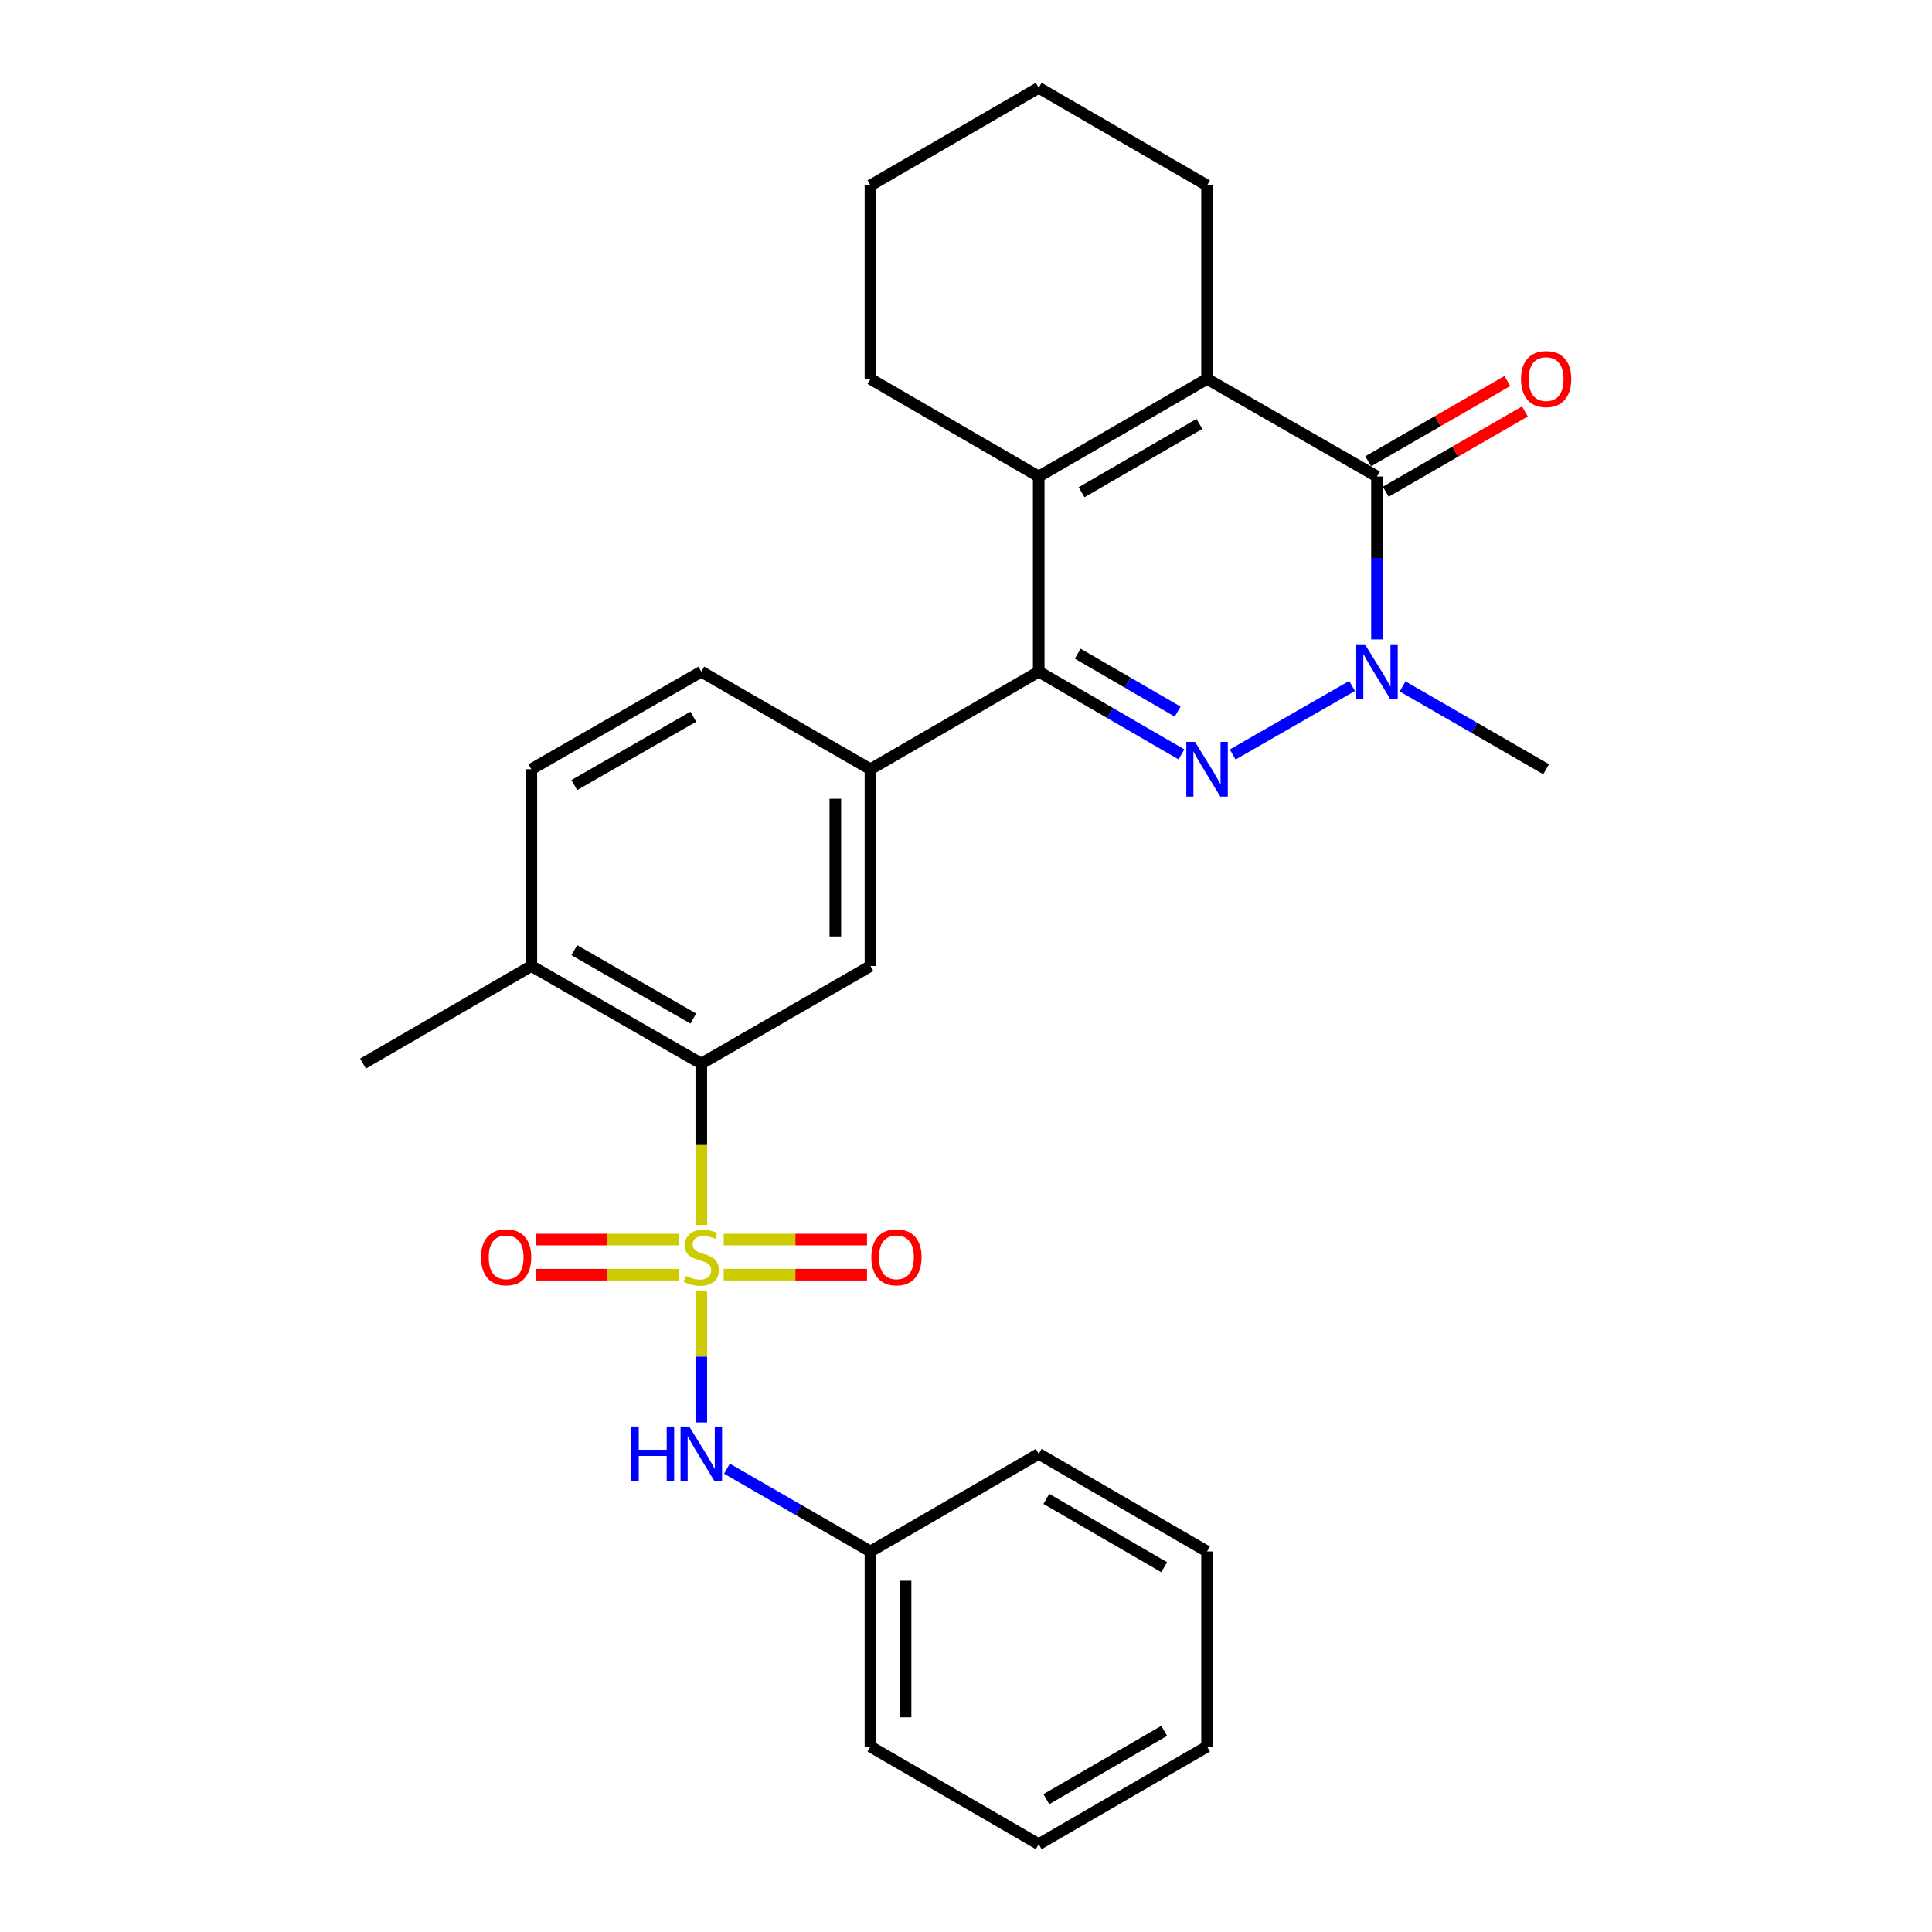 <?xml version='1.0' encoding='iso-8859-1'?>
<svg version='1.1' baseProfile='full'
              xmlns='http://www.w3.org/2000/svg'
                      xmlns:rdkit='http://www.rdkit.org/xml'
                      xmlns:xlink='http://www.w3.org/1999/xlink'
                  xml:space='preserve'
width='1000px' height='1000px' viewBox='0 0 1000 1000'>
<!-- END OF HEADER -->
<rect style='opacity:1.0;fill:#FFFFFF;stroke:none' width='1000' height='1000' x='0' y='0'> </rect>
<path class='bond-6' d='M 362.988,634.056 L 362.988,592.285' style='fill:none;fill-rule:evenodd;stroke:#CCCC00;stroke-width:6px;stroke-linecap:butt;stroke-linejoin:miter;stroke-opacity:1' />
<path class='bond-6' d='M 362.988,592.285 L 362.988,550.513' style='fill:none;fill-rule:evenodd;stroke:#000000;stroke-width:6px;stroke-linecap:butt;stroke-linejoin:miter;stroke-opacity:1' />
<path class='bond-8' d='M 362.988,668.107 L 362.988,702.18' style='fill:none;fill-rule:evenodd;stroke:#CCCC00;stroke-width:6px;stroke-linecap:butt;stroke-linejoin:miter;stroke-opacity:1' />
<path class='bond-8' d='M 362.988,702.18 L 362.988,736.254' style='fill:none;fill-rule:evenodd;stroke:#0000FF;stroke-width:6px;stroke-linecap:butt;stroke-linejoin:miter;stroke-opacity:1' />
<path class='bond-10' d='M 374.593,659.767 L 411.68,659.767' style='fill:none;fill-rule:evenodd;stroke:#CCCC00;stroke-width:6px;stroke-linecap:butt;stroke-linejoin:miter;stroke-opacity:1' />
<path class='bond-10' d='M 411.68,659.767 L 448.768,659.767' style='fill:none;fill-rule:evenodd;stroke:#FF0000;stroke-width:6px;stroke-linecap:butt;stroke-linejoin:miter;stroke-opacity:1' />
<path class='bond-10' d='M 374.593,641.594 L 411.68,641.594' style='fill:none;fill-rule:evenodd;stroke:#CCCC00;stroke-width:6px;stroke-linecap:butt;stroke-linejoin:miter;stroke-opacity:1' />
<path class='bond-10' d='M 411.68,641.594 L 448.768,641.594' style='fill:none;fill-rule:evenodd;stroke:#FF0000;stroke-width:6px;stroke-linecap:butt;stroke-linejoin:miter;stroke-opacity:1' />
<path class='bond-11' d='M 351.382,641.594 L 314.295,641.594' style='fill:none;fill-rule:evenodd;stroke:#CCCC00;stroke-width:6px;stroke-linecap:butt;stroke-linejoin:miter;stroke-opacity:1' />
<path class='bond-11' d='M 314.295,641.594 L 277.207,641.594' style='fill:none;fill-rule:evenodd;stroke:#FF0000;stroke-width:6px;stroke-linecap:butt;stroke-linejoin:miter;stroke-opacity:1' />
<path class='bond-11' d='M 351.382,659.767 L 314.295,659.767' style='fill:none;fill-rule:evenodd;stroke:#CCCC00;stroke-width:6px;stroke-linecap:butt;stroke-linejoin:miter;stroke-opacity:1' />
<path class='bond-11' d='M 314.295,659.767 L 277.207,659.767' style='fill:none;fill-rule:evenodd;stroke:#FF0000;stroke-width:6px;stroke-linecap:butt;stroke-linejoin:miter;stroke-opacity:1' />
<path class='bond-0' d='M 611.512,390.47 L 574.575,369.057' style='fill:none;fill-rule:evenodd;stroke:#0000FF;stroke-width:6px;stroke-linecap:butt;stroke-linejoin:miter;stroke-opacity:1' />
<path class='bond-0' d='M 574.575,369.057 L 537.637,347.643' style='fill:none;fill-rule:evenodd;stroke:#000000;stroke-width:6px;stroke-linecap:butt;stroke-linejoin:miter;stroke-opacity:1' />
<path class='bond-0' d='M 609.546,368.324 L 583.69,353.334' style='fill:none;fill-rule:evenodd;stroke:#0000FF;stroke-width:6px;stroke-linecap:butt;stroke-linejoin:miter;stroke-opacity:1' />
<path class='bond-0' d='M 583.69,353.334 L 557.833,338.345' style='fill:none;fill-rule:evenodd;stroke:#000000;stroke-width:6px;stroke-linecap:butt;stroke-linejoin:miter;stroke-opacity:1' />
<path class='bond-2' d='M 638.046,390.532 L 699.828,355.048' style='fill:none;fill-rule:evenodd;stroke:#0000FF;stroke-width:6px;stroke-linecap:butt;stroke-linejoin:miter;stroke-opacity:1' />
<path class='bond-1' d='M 537.637,347.643 L 450.545,398.156' style='fill:none;fill-rule:evenodd;stroke:#000000;stroke-width:6px;stroke-linecap:butt;stroke-linejoin:miter;stroke-opacity:1' />
<path class='bond-5' d='M 537.637,347.643 L 537.637,246.638' style='fill:none;fill-rule:evenodd;stroke:#000000;stroke-width:6px;stroke-linecap:butt;stroke-linejoin:miter;stroke-opacity:1' />
<path class='bond-17' d='M 725.988,355.297 L 763.133,376.727' style='fill:none;fill-rule:evenodd;stroke:#0000FF;stroke-width:6px;stroke-linecap:butt;stroke-linejoin:miter;stroke-opacity:1' />
<path class='bond-17' d='M 763.133,376.727 L 800.278,398.156' style='fill:none;fill-rule:evenodd;stroke:#000000;stroke-width:6px;stroke-linecap:butt;stroke-linejoin:miter;stroke-opacity:1' />
<path class='bond-30' d='M 712.721,330.958 L 712.721,288.798' style='fill:none;fill-rule:evenodd;stroke:#0000FF;stroke-width:6px;stroke-linecap:butt;stroke-linejoin:miter;stroke-opacity:1' />
<path class='bond-30' d='M 712.721,288.798 L 712.721,246.638' style='fill:none;fill-rule:evenodd;stroke:#000000;stroke-width:6px;stroke-linecap:butt;stroke-linejoin:miter;stroke-opacity:1' />
<path class='bond-3' d='M 712.721,246.638 L 624.77,196.135' style='fill:none;fill-rule:evenodd;stroke:#000000;stroke-width:6px;stroke-linecap:butt;stroke-linejoin:miter;stroke-opacity:1' />
<path class='bond-12' d='M 717.261,254.509 L 753.276,233.736' style='fill:none;fill-rule:evenodd;stroke:#000000;stroke-width:6px;stroke-linecap:butt;stroke-linejoin:miter;stroke-opacity:1' />
<path class='bond-12' d='M 753.276,233.736 L 789.291,212.962' style='fill:none;fill-rule:evenodd;stroke:#FF0000;stroke-width:6px;stroke-linecap:butt;stroke-linejoin:miter;stroke-opacity:1' />
<path class='bond-12' d='M 708.181,238.767 L 744.196,217.993' style='fill:none;fill-rule:evenodd;stroke:#000000;stroke-width:6px;stroke-linecap:butt;stroke-linejoin:miter;stroke-opacity:1' />
<path class='bond-12' d='M 744.196,217.993 L 780.211,197.22' style='fill:none;fill-rule:evenodd;stroke:#FF0000;stroke-width:6px;stroke-linecap:butt;stroke-linejoin:miter;stroke-opacity:1' />
<path class='bond-4' d='M 624.77,196.135 L 537.637,246.638' style='fill:none;fill-rule:evenodd;stroke:#000000;stroke-width:6px;stroke-linecap:butt;stroke-linejoin:miter;stroke-opacity:1' />
<path class='bond-4' d='M 620.814,219.434 L 559.821,254.786' style='fill:none;fill-rule:evenodd;stroke:#000000;stroke-width:6px;stroke-linecap:butt;stroke-linejoin:miter;stroke-opacity:1' />
<path class='bond-18' d='M 624.77,196.135 L 624.77,95.967' style='fill:none;fill-rule:evenodd;stroke:#000000;stroke-width:6px;stroke-linecap:butt;stroke-linejoin:miter;stroke-opacity:1' />
<path class='bond-19' d='M 537.637,246.638 L 450.545,196.135' style='fill:none;fill-rule:evenodd;stroke:#000000;stroke-width:6px;stroke-linecap:butt;stroke-linejoin:miter;stroke-opacity:1' />
<path class='bond-9' d='M 362.988,550.513 L 450.545,500' style='fill:none;fill-rule:evenodd;stroke:#000000;stroke-width:6px;stroke-linecap:butt;stroke-linejoin:miter;stroke-opacity:1' />
<path class='bond-13' d='M 362.988,550.513 L 275.017,500' style='fill:none;fill-rule:evenodd;stroke:#000000;stroke-width:6px;stroke-linecap:butt;stroke-linejoin:miter;stroke-opacity:1' />
<path class='bond-13' d='M 358.842,527.176 L 297.262,491.817' style='fill:none;fill-rule:evenodd;stroke:#000000;stroke-width:6px;stroke-linecap:butt;stroke-linejoin:miter;stroke-opacity:1' />
<path class='bond-7' d='M 450.545,398.156 L 450.545,500' style='fill:none;fill-rule:evenodd;stroke:#000000;stroke-width:6px;stroke-linecap:butt;stroke-linejoin:miter;stroke-opacity:1' />
<path class='bond-7' d='M 432.371,413.433 L 432.371,484.723' style='fill:none;fill-rule:evenodd;stroke:#000000;stroke-width:6px;stroke-linecap:butt;stroke-linejoin:miter;stroke-opacity:1' />
<path class='bond-28' d='M 450.545,398.156 L 362.988,347.643' style='fill:none;fill-rule:evenodd;stroke:#000000;stroke-width:6px;stroke-linecap:butt;stroke-linejoin:miter;stroke-opacity:1' />
<path class='bond-16' d='M 376.255,760.176 L 413.4,781.602' style='fill:none;fill-rule:evenodd;stroke:#0000FF;stroke-width:6px;stroke-linecap:butt;stroke-linejoin:miter;stroke-opacity:1' />
<path class='bond-16' d='M 413.4,781.602 L 450.545,803.027' style='fill:none;fill-rule:evenodd;stroke:#000000;stroke-width:6px;stroke-linecap:butt;stroke-linejoin:miter;stroke-opacity:1' />
<path class='bond-15' d='M 275.017,500 L 275.017,398.156' style='fill:none;fill-rule:evenodd;stroke:#000000;stroke-width:6px;stroke-linecap:butt;stroke-linejoin:miter;stroke-opacity:1' />
<path class='bond-20' d='M 275.017,500 L 187.904,550.513' style='fill:none;fill-rule:evenodd;stroke:#000000;stroke-width:6px;stroke-linecap:butt;stroke-linejoin:miter;stroke-opacity:1' />
<path class='bond-14' d='M 362.988,347.643 L 275.017,398.156' style='fill:none;fill-rule:evenodd;stroke:#000000;stroke-width:6px;stroke-linecap:butt;stroke-linejoin:miter;stroke-opacity:1' />
<path class='bond-14' d='M 358.842,370.981 L 297.262,406.34' style='fill:none;fill-rule:evenodd;stroke:#000000;stroke-width:6px;stroke-linecap:butt;stroke-linejoin:miter;stroke-opacity:1' />
<path class='bond-21' d='M 450.545,803.027 L 450.545,904.033' style='fill:none;fill-rule:evenodd;stroke:#000000;stroke-width:6px;stroke-linecap:butt;stroke-linejoin:miter;stroke-opacity:1' />
<path class='bond-21' d='M 468.718,818.178 L 468.718,888.882' style='fill:none;fill-rule:evenodd;stroke:#000000;stroke-width:6px;stroke-linecap:butt;stroke-linejoin:miter;stroke-opacity:1' />
<path class='bond-22' d='M 450.545,803.027 L 537.637,752.524' style='fill:none;fill-rule:evenodd;stroke:#000000;stroke-width:6px;stroke-linecap:butt;stroke-linejoin:miter;stroke-opacity:1' />
<path class='bond-31' d='M 624.77,95.967 L 537.637,45.455' style='fill:none;fill-rule:evenodd;stroke:#000000;stroke-width:6px;stroke-linecap:butt;stroke-linejoin:miter;stroke-opacity:1' />
<path class='bond-23' d='M 450.545,196.135 L 450.545,95.967' style='fill:none;fill-rule:evenodd;stroke:#000000;stroke-width:6px;stroke-linecap:butt;stroke-linejoin:miter;stroke-opacity:1' />
<path class='bond-26' d='M 450.545,904.033 L 537.637,954.545' style='fill:none;fill-rule:evenodd;stroke:#000000;stroke-width:6px;stroke-linecap:butt;stroke-linejoin:miter;stroke-opacity:1' />
<path class='bond-25' d='M 537.637,752.524 L 624.77,803.027' style='fill:none;fill-rule:evenodd;stroke:#000000;stroke-width:6px;stroke-linecap:butt;stroke-linejoin:miter;stroke-opacity:1' />
<path class='bond-25' d='M 541.594,775.823 L 602.587,811.175' style='fill:none;fill-rule:evenodd;stroke:#000000;stroke-width:6px;stroke-linecap:butt;stroke-linejoin:miter;stroke-opacity:1' />
<path class='bond-24' d='M 450.545,95.967 L 537.637,45.455' style='fill:none;fill-rule:evenodd;stroke:#000000;stroke-width:6px;stroke-linecap:butt;stroke-linejoin:miter;stroke-opacity:1' />
<path class='bond-27' d='M 624.77,803.027 L 624.77,904.033' style='fill:none;fill-rule:evenodd;stroke:#000000;stroke-width:6px;stroke-linecap:butt;stroke-linejoin:miter;stroke-opacity:1' />
<path class='bond-29' d='M 537.637,954.545 L 624.77,904.033' style='fill:none;fill-rule:evenodd;stroke:#000000;stroke-width:6px;stroke-linecap:butt;stroke-linejoin:miter;stroke-opacity:1' />
<path class='bond-29' d='M 541.592,931.246 L 602.585,895.887' style='fill:none;fill-rule:evenodd;stroke:#000000;stroke-width:6px;stroke-linecap:butt;stroke-linejoin:miter;stroke-opacity:1' />
<path  class='atom-0' d='M 354.988 660.401
Q 355.308 660.521, 356.628 661.081
Q 357.948 661.641, 359.388 662.001
Q 360.868 662.321, 362.308 662.321
Q 364.988 662.321, 366.548 661.041
Q 368.108 659.721, 368.108 657.441
Q 368.108 655.881, 367.308 654.921
Q 366.548 653.961, 365.348 653.441
Q 364.148 652.921, 362.148 652.321
Q 359.628 651.561, 358.108 650.841
Q 356.628 650.121, 355.548 648.601
Q 354.508 647.081, 354.508 644.521
Q 354.508 640.961, 356.908 638.761
Q 359.348 636.561, 364.148 636.561
Q 367.428 636.561, 371.148 638.121
L 370.228 641.201
Q 366.828 639.801, 364.268 639.801
Q 361.508 639.801, 359.988 640.961
Q 358.468 642.081, 358.508 644.041
Q 358.508 645.561, 359.268 646.481
Q 360.068 647.401, 361.188 647.921
Q 362.348 648.441, 364.268 649.041
Q 366.828 649.841, 368.348 650.641
Q 369.868 651.441, 370.948 653.081
Q 372.068 654.681, 372.068 657.441
Q 372.068 661.361, 369.428 663.481
Q 366.828 665.561, 362.468 665.561
Q 359.948 665.561, 358.028 665.001
Q 356.148 664.481, 353.908 663.561
L 354.988 660.401
' fill='#CCCC00'/>
<path  class='atom-1' d='M 618.51 383.996
L 627.79 398.996
Q 628.71 400.476, 630.19 403.156
Q 631.67 405.836, 631.75 405.996
L 631.75 383.996
L 635.51 383.996
L 635.51 412.316
L 631.63 412.316
L 621.67 395.916
Q 620.51 393.996, 619.27 391.796
Q 618.07 389.596, 617.71 388.916
L 617.71 412.316
L 614.03 412.316
L 614.03 383.996
L 618.51 383.996
' fill='#0000FF'/>
<path  class='atom-3' d='M 706.461 333.483
L 715.741 348.483
Q 716.661 349.963, 718.141 352.643
Q 719.621 355.323, 719.701 355.483
L 719.701 333.483
L 723.461 333.483
L 723.461 361.803
L 719.581 361.803
L 709.621 345.403
Q 708.461 343.483, 707.221 341.283
Q 706.021 339.083, 705.661 338.403
L 705.661 361.803
L 701.981 361.803
L 701.981 333.483
L 706.461 333.483
' fill='#0000FF'/>
<path  class='atom-9' d='M 326.768 738.364
L 330.608 738.364
L 330.608 750.404
L 345.088 750.404
L 345.088 738.364
L 348.928 738.364
L 348.928 766.684
L 345.088 766.684
L 345.088 753.604
L 330.608 753.604
L 330.608 766.684
L 326.768 766.684
L 326.768 738.364
' fill='#0000FF'/>
<path  class='atom-9' d='M 356.728 738.364
L 366.008 753.364
Q 366.928 754.844, 368.408 757.524
Q 369.888 760.204, 369.968 760.364
L 369.968 738.364
L 373.728 738.364
L 373.728 766.684
L 369.848 766.684
L 359.888 750.284
Q 358.728 748.364, 357.488 746.164
Q 356.288 743.964, 355.928 743.284
L 355.928 766.684
L 352.248 766.684
L 352.248 738.364
L 356.728 738.364
' fill='#0000FF'/>
<path  class='atom-11' d='M 451.003 650.761
Q 451.003 643.961, 454.363 640.161
Q 457.723 636.361, 464.003 636.361
Q 470.283 636.361, 473.643 640.161
Q 477.003 643.961, 477.003 650.761
Q 477.003 657.641, 473.603 661.561
Q 470.203 665.441, 464.003 665.441
Q 457.763 665.441, 454.363 661.561
Q 451.003 657.681, 451.003 650.761
M 464.003 662.241
Q 468.323 662.241, 470.643 659.361
Q 473.003 656.441, 473.003 650.761
Q 473.003 645.201, 470.643 642.401
Q 468.323 639.561, 464.003 639.561
Q 459.683 639.561, 457.323 642.361
Q 455.003 645.161, 455.003 650.761
Q 455.003 656.481, 457.323 659.361
Q 459.683 662.241, 464.003 662.241
' fill='#FF0000'/>
<path  class='atom-12' d='M 248.972 650.761
Q 248.972 643.961, 252.332 640.161
Q 255.692 636.361, 261.972 636.361
Q 268.252 636.361, 271.612 640.161
Q 274.972 643.961, 274.972 650.761
Q 274.972 657.641, 271.572 661.561
Q 268.172 665.441, 261.972 665.441
Q 255.732 665.441, 252.332 661.561
Q 248.972 657.681, 248.972 650.761
M 261.972 662.241
Q 266.292 662.241, 268.612 659.361
Q 270.972 656.441, 270.972 650.761
Q 270.972 645.201, 268.612 642.401
Q 266.292 639.561, 261.972 639.561
Q 257.652 639.561, 255.292 642.361
Q 252.972 645.161, 252.972 650.761
Q 252.972 656.481, 255.292 659.361
Q 257.652 662.241, 261.972 662.241
' fill='#FF0000'/>
<path  class='atom-13' d='M 787.278 196.215
Q 787.278 189.415, 790.638 185.615
Q 793.998 181.815, 800.278 181.815
Q 806.558 181.815, 809.918 185.615
Q 813.278 189.415, 813.278 196.215
Q 813.278 203.095, 809.878 207.015
Q 806.478 210.895, 800.278 210.895
Q 794.038 210.895, 790.638 207.015
Q 787.278 203.135, 787.278 196.215
M 800.278 207.695
Q 804.598 207.695, 806.918 204.815
Q 809.278 201.895, 809.278 196.215
Q 809.278 190.655, 806.918 187.855
Q 804.598 185.015, 800.278 185.015
Q 795.958 185.015, 793.598 187.815
Q 791.278 190.615, 791.278 196.215
Q 791.278 201.935, 793.598 204.815
Q 795.958 207.695, 800.278 207.695
' fill='#FF0000'/>
</svg>
